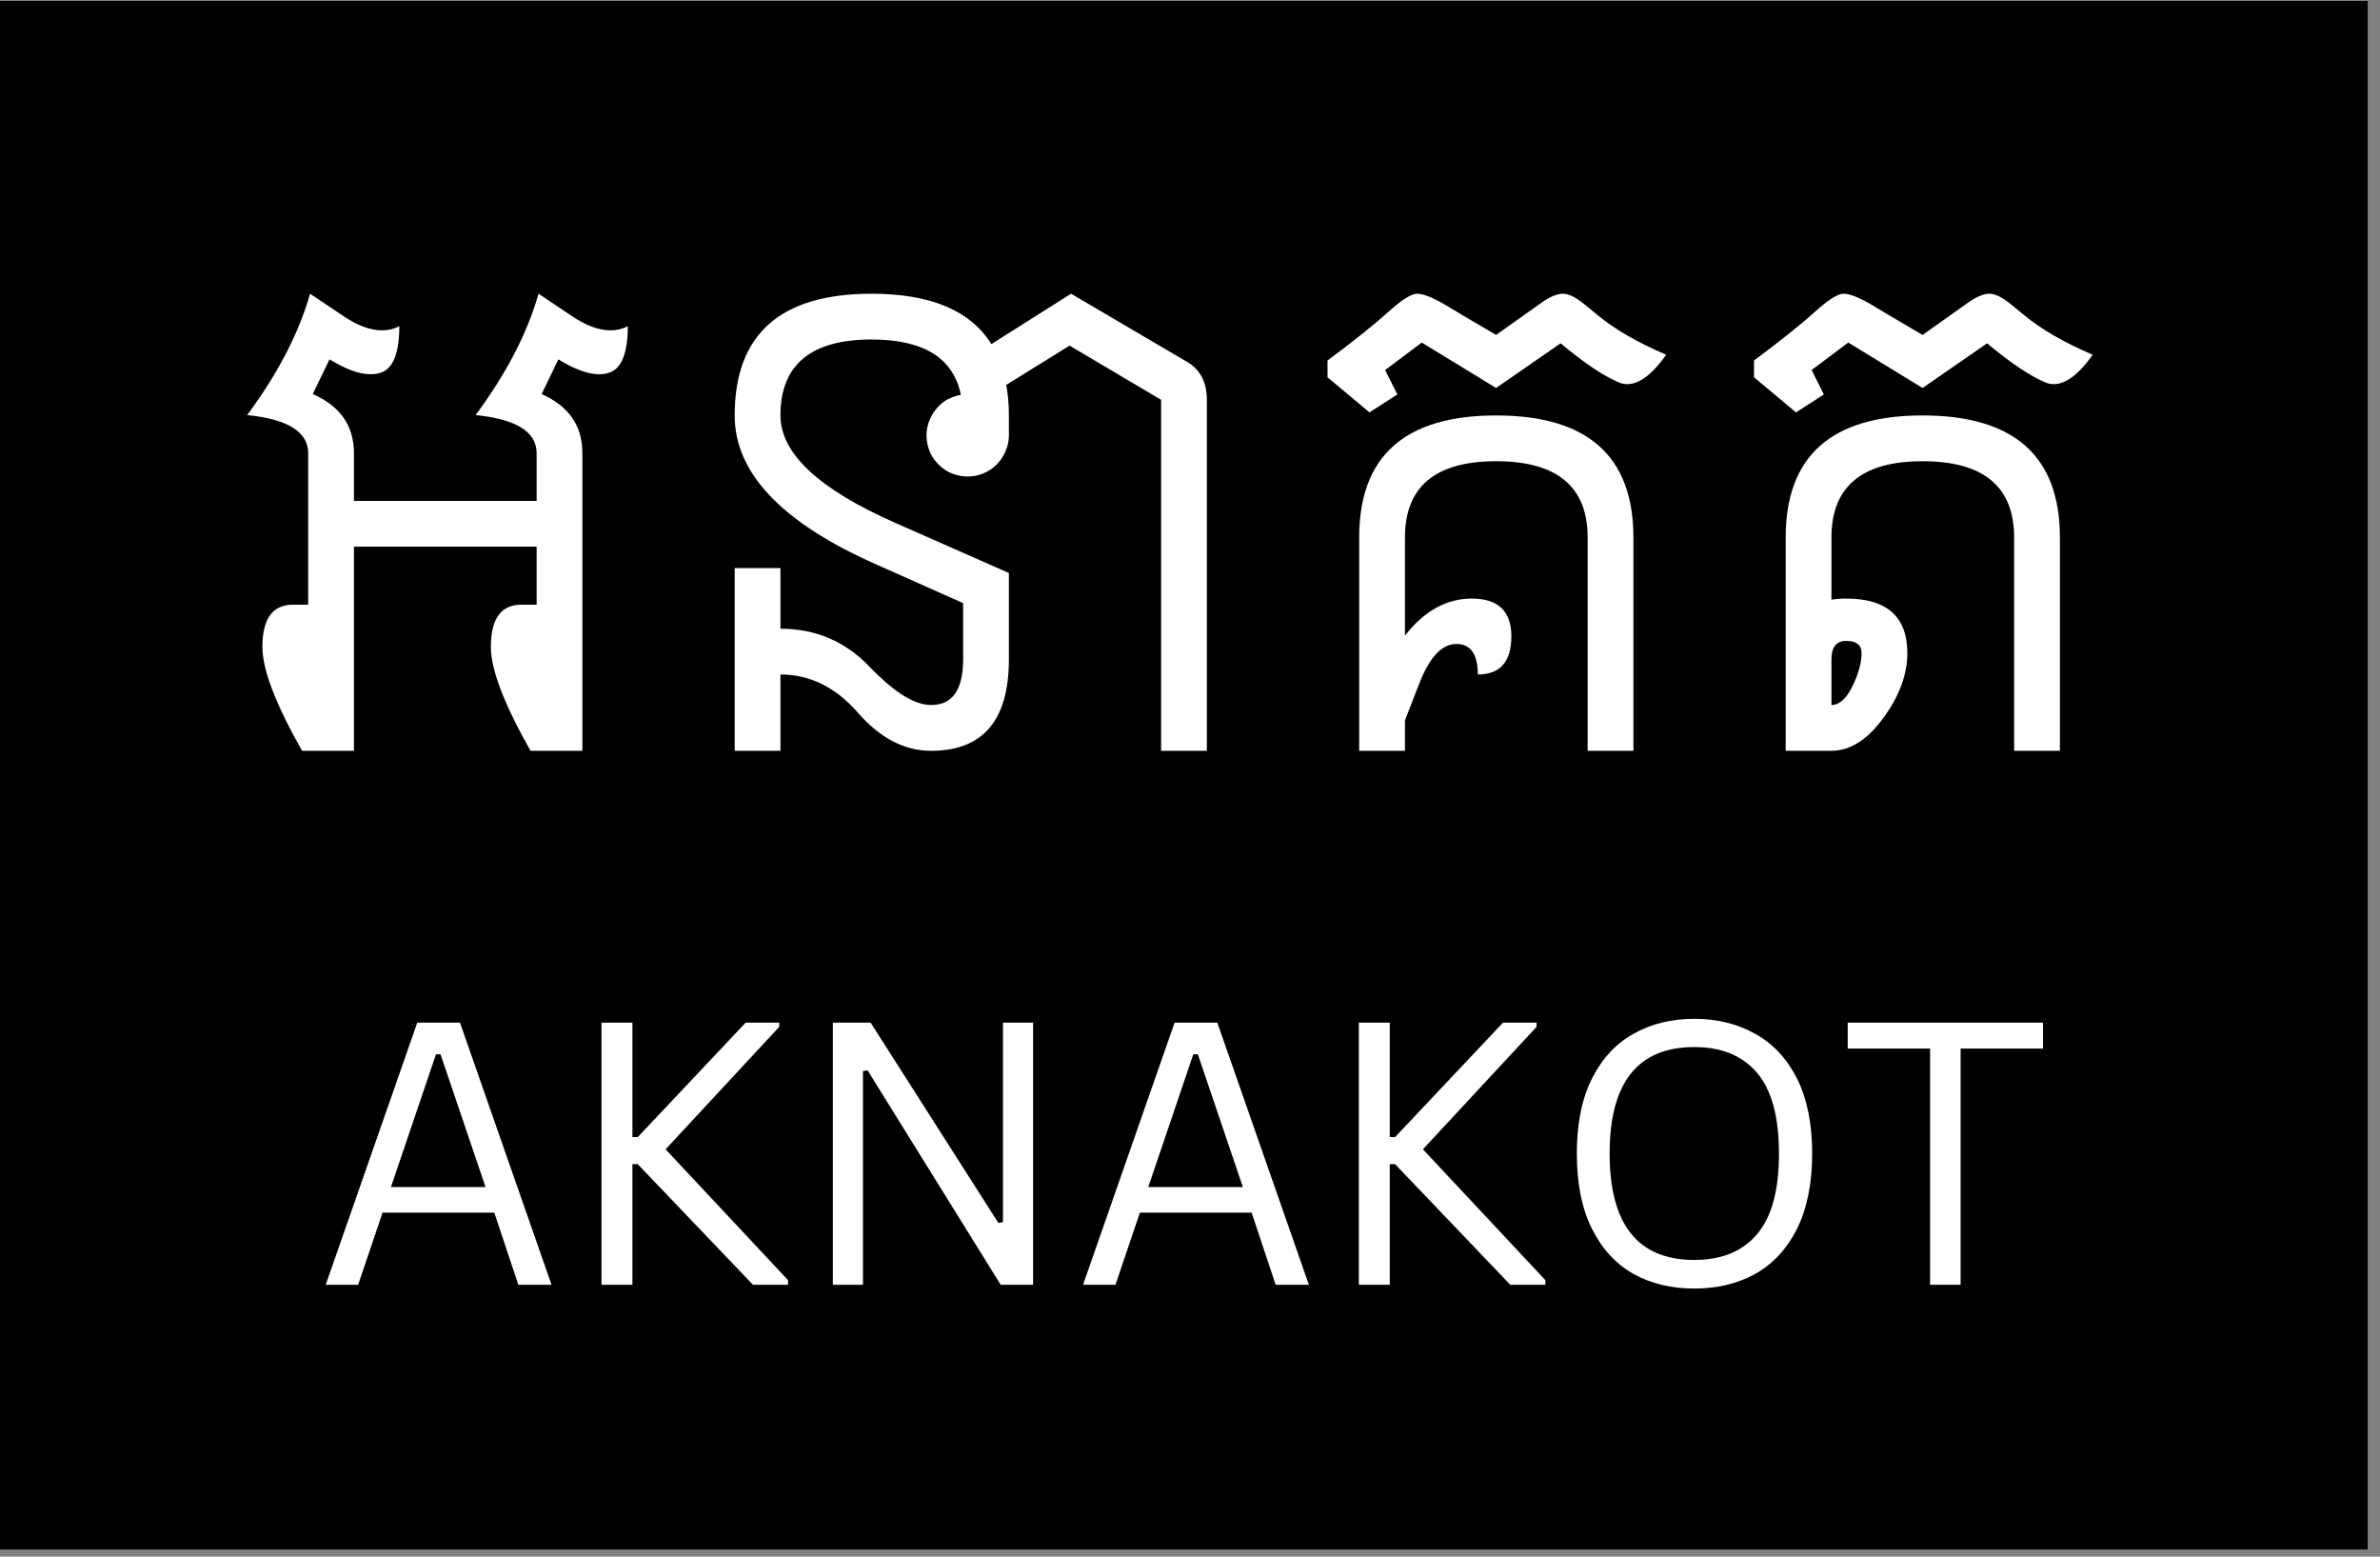 <svg xmlns="http://www.w3.org/2000/svg" xmlns:xlink="http://www.w3.org/1999/xlink" width="130" zoomAndPan="magnify" viewBox="0 0 97.5 63.75" height="85" preserveAspectRatio="xMidYMid meet" version="1.0"><rect x="0" y="0" width="97.5" height="63.75" fill="#808080" stroke="none"/><defs><g/><clipPath id="ab00f8db5e"><path d="M 0 0.039 L 97.004 0.039 L 97.004 63.465 L 0 63.465 Z M 0 0.039 " clip-rule="nonzero"/></clipPath></defs><g clip-path="url(#ab00f8db5e)"><path fill="#ffffff" d="M 0 0.039 L 97.004 0.039 L 97.004 63.465 L 0 63.465 Z M 0 0.039 " fill-opacity="1" fill-rule="nonzero"/><path fill="#000000" d="M 0 0.039 L 97.004 0.039 L 97.004 63.465 L 0 63.465 Z M 0 0.039 " fill-opacity="1" fill-rule="nonzero"/></g><g fill="#ffffff" fill-opacity="1"><g transform="translate(9.5, 30.748)"><g><path d="M 12.484 -10.234 L 12.484 -12.188 C 12.484 -13.062 11.648 -13.582 9.984 -13.75 C 11.242 -15.445 12.102 -17.102 12.562 -18.719 L 13.891 -17.828 C 14.484 -17.422 15.023 -17.219 15.516 -17.219 C 15.766 -17.219 16 -17.273 16.219 -17.391 C 16.219 -16.285 15.961 -15.648 15.453 -15.484 C 15.328 -15.441 15.191 -15.422 15.047 -15.422 C 14.586 -15.422 14.031 -15.625 13.375 -16.031 L 12.688 -14.609 C 13.801 -14.117 14.359 -13.312 14.359 -12.188 L 14.359 0 L 12.234 0 C 11.148 -1.914 10.609 -3.332 10.609 -4.25 C 10.609 -5.406 11.023 -5.984 11.859 -5.984 L 12.484 -5.984 L 12.484 -8.359 L 5 -8.359 L 5 0 L 2.875 0 C 1.789 -1.914 1.25 -3.332 1.25 -4.25 C 1.25 -5.406 1.664 -5.984 2.5 -5.984 L 3.125 -5.984 L 3.125 -12.188 C 3.125 -13.062 2.289 -13.582 0.625 -13.75 C 1.883 -15.445 2.742 -17.102 3.203 -18.719 L 4.531 -17.828 C 5.125 -17.422 5.664 -17.219 6.156 -17.219 C 6.406 -17.219 6.641 -17.273 6.859 -17.391 C 6.859 -16.285 6.602 -15.648 6.094 -15.484 C 5.969 -15.441 5.828 -15.422 5.672 -15.422 C 5.223 -15.422 4.664 -15.625 4 -16.031 L 3.312 -14.609 C 4.438 -14.117 5 -13.312 5 -12.188 L 5 -10.234 Z M 12.484 -10.234 "/></g></g></g><g fill="#ffffff" fill-opacity="1"><g transform="translate(26.972, 30.748)"><g><path d="M 14.25 -14.984 C 14.32 -14.598 14.359 -14.18 14.359 -13.734 L 14.359 -12.922 C 14.359 -12.629 14.281 -12.348 14.125 -12.078 C 13.977 -11.816 13.77 -11.609 13.5 -11.453 C 13.238 -11.305 12.961 -11.234 12.672 -11.234 C 12.379 -11.234 12.098 -11.305 11.828 -11.453 C 11.566 -11.609 11.359 -11.816 11.203 -12.078 C 11.055 -12.348 10.984 -12.629 10.984 -12.922 C 10.984 -13.211 11.062 -13.492 11.219 -13.766 C 11.375 -14.035 11.582 -14.242 11.844 -14.391 C 12.031 -14.484 12.211 -14.547 12.391 -14.578 C 12.086 -16.086 10.867 -16.844 8.734 -16.844 C 6.242 -16.844 5 -15.805 5 -13.734 C 5 -12.18 6.57 -10.711 9.719 -9.328 L 14.359 -7.281 L 14.359 -3.75 C 14.359 -1.25 13.297 0 11.172 0 C 10.078 0 9.078 -0.52 8.172 -1.562 C 7.266 -2.602 6.207 -3.125 5 -3.125 L 5 0 L 3.125 0 L 3.125 -7.484 L 5 -7.484 L 5 -5 C 6.445 -5 7.664 -4.477 8.656 -3.438 C 9.656 -2.395 10.492 -1.875 11.172 -1.875 C 12.047 -1.875 12.484 -2.5 12.484 -3.75 L 12.484 -6.047 L 8.906 -7.641 C 5.051 -9.348 3.125 -11.379 3.125 -13.734 C 3.125 -17.055 4.992 -18.719 8.734 -18.719 C 11.148 -18.719 12.785 -18.031 13.641 -16.656 L 16.906 -18.719 L 21.641 -15.938 C 22.191 -15.625 22.469 -15.102 22.469 -14.375 L 22.469 0 L 20.594 0 L 20.594 -14.375 L 16.844 -16.594 Z M 14.25 -14.984 "/></g></g></g><g fill="#ffffff" fill-opacity="1"><g transform="translate(52.556, 30.748)"><g><path d="M 1.828 -15.984 C 2.93 -16.805 3.758 -17.469 4.312 -17.969 C 4.863 -18.469 5.258 -18.719 5.5 -18.719 C 5.738 -18.719 6.102 -18.578 6.594 -18.297 L 7.297 -17.875 L 8.734 -17.031 L 10.516 -18.297 C 10.898 -18.578 11.219 -18.719 11.469 -18.719 C 11.707 -18.719 12.004 -18.57 12.359 -18.281 L 12.891 -17.844 C 13.598 -17.258 14.535 -16.719 15.703 -16.219 C 15.129 -15.414 14.598 -15.016 14.109 -15.016 C 13.984 -15.016 13.863 -15.039 13.75 -15.094 C 13.145 -15.344 12.352 -15.875 11.375 -16.688 L 8.734 -14.859 L 5.688 -16.719 L 4.188 -15.594 L 4.688 -14.594 L 3.547 -13.859 L 1.828 -15.297 Z M 5 -4.719 C 5.789 -5.727 6.703 -6.234 7.734 -6.234 C 8.816 -6.234 9.359 -5.719 9.359 -4.688 C 9.359 -3.645 8.898 -3.125 7.984 -3.125 C 7.984 -3.957 7.691 -4.375 7.109 -4.375 C 6.523 -4.375 6.023 -3.852 5.609 -2.812 L 5 -1.25 L 5 0 L 3.125 0 L 3.125 -8.734 C 3.125 -12.066 4.992 -13.734 8.734 -13.734 C 12.484 -13.734 14.359 -12.066 14.359 -8.734 L 14.359 0 L 12.484 0 L 12.484 -8.734 C 12.484 -10.816 11.234 -11.859 8.734 -11.859 C 6.242 -11.859 5 -10.816 5 -8.734 Z M 5 -4.719 "/></g></g></g><g fill="#ffffff" fill-opacity="1"><g transform="translate(70.028, 30.748)"><g><path d="M 1.828 -15.984 C 2.93 -16.805 3.758 -17.469 4.312 -17.969 C 4.863 -18.469 5.258 -18.719 5.5 -18.719 C 5.738 -18.719 6.102 -18.578 6.594 -18.297 L 7.297 -17.875 L 8.734 -17.031 L 10.516 -18.297 C 10.898 -18.578 11.219 -18.719 11.469 -18.719 C 11.707 -18.719 12.004 -18.57 12.359 -18.281 L 12.891 -17.844 C 13.598 -17.258 14.535 -16.719 15.703 -16.219 C 15.129 -15.414 14.598 -15.016 14.109 -15.016 C 13.984 -15.016 13.863 -15.039 13.75 -15.094 C 13.145 -15.344 12.352 -15.875 11.375 -16.688 L 8.734 -14.859 L 5.688 -16.719 L 4.188 -15.594 L 4.688 -14.594 L 3.547 -13.859 L 1.828 -15.297 Z M 5 -6.188 C 5.188 -6.219 5.391 -6.234 5.609 -6.234 C 7.273 -6.234 8.109 -5.488 8.109 -4 C 8.109 -3.125 7.781 -2.238 7.125 -1.344 C 6.469 -0.445 5.758 0 5 0 L 3.125 0 L 3.125 -8.734 C 3.125 -12.066 4.992 -13.734 8.734 -13.734 C 12.484 -13.734 14.359 -12.066 14.359 -8.734 L 14.359 0 L 12.484 0 L 12.484 -8.734 C 12.484 -10.816 11.234 -11.859 8.734 -11.859 C 6.242 -11.859 5 -10.816 5 -8.734 Z M 5 -1.875 C 5.32 -1.875 5.609 -2.129 5.859 -2.641 C 6.109 -3.16 6.234 -3.613 6.234 -4 C 6.234 -4.332 6.023 -4.5 5.609 -4.5 C 5.203 -4.5 5 -4.25 5 -3.75 Z M 5 -1.875 "/></g></g></g><g fill="#ffffff" fill-opacity="1"><g transform="translate(12.922, 52.615)"><g><path d="M 9.672 0 L 8.312 0 L 7.328 -2.953 L 2.75 -2.953 L 1.75 0 L 0.422 0 L 4.172 -10.734 L 5.922 -10.734 Z M 4.938 -9.438 L 3.094 -4 L 6.969 -4 L 5.125 -9.438 Z M 4.938 -9.438 "/></g></g></g><g fill="#ffffff" fill-opacity="1"><g transform="translate(23.017, 52.615)"><g><path d="M 1.625 0 L 1.625 -10.734 L 2.891 -10.734 L 2.891 -6.047 L 3.109 -6.047 L 7.531 -10.734 L 8.906 -10.734 L 8.906 -10.562 L 4.25 -5.547 L 9.266 -0.188 L 9.266 0 L 7.828 0 L 3.109 -4.938 L 2.891 -4.938 L 2.891 0 Z M 1.625 0 "/></g></g></g><g fill="#ffffff" fill-opacity="1"><g transform="translate(32.494, 52.615)"><g><path d="M 2.859 0 L 1.625 0 L 1.625 -10.734 L 3.172 -10.734 L 8.406 -2.531 L 8.594 -2.562 L 8.594 -10.734 L 9.828 -10.734 L 9.828 0 L 8.5 0 L 3.047 -8.781 L 2.859 -8.75 Z M 2.859 0 "/></g></g></g><g fill="#ffffff" fill-opacity="1"><g transform="translate(43.947, 52.615)"><g><path d="M 9.672 0 L 8.312 0 L 7.328 -2.953 L 2.75 -2.953 L 1.75 0 L 0.422 0 L 4.172 -10.734 L 5.922 -10.734 Z M 4.938 -9.438 L 3.094 -4 L 6.969 -4 L 5.125 -9.438 Z M 4.938 -9.438 "/></g></g></g><g fill="#ffffff" fill-opacity="1"><g transform="translate(54.042, 52.615)"><g><path d="M 1.625 0 L 1.625 -10.734 L 2.891 -10.734 L 2.891 -6.047 L 3.109 -6.047 L 7.531 -10.734 L 8.906 -10.734 L 8.906 -10.562 L 4.25 -5.547 L 9.266 -0.188 L 9.266 0 L 7.828 0 L 3.109 -4.938 L 2.891 -4.938 L 2.891 0 Z M 1.625 0 "/></g></g></g><g fill="#ffffff" fill-opacity="1"><g transform="translate(63.519, 52.615)"><g><path d="M 5.891 0.156 C 4.961 0.156 4.133 -0.039 3.406 -0.438 C 2.688 -0.844 2.117 -1.457 1.703 -2.281 C 1.285 -3.113 1.078 -4.145 1.078 -5.375 C 1.078 -6.602 1.285 -7.629 1.703 -8.453 C 2.117 -9.273 2.688 -9.883 3.406 -10.281 C 4.133 -10.688 4.961 -10.891 5.891 -10.891 C 6.816 -10.891 7.645 -10.688 8.375 -10.281 C 9.102 -9.883 9.676 -9.273 10.094 -8.453 C 10.508 -7.629 10.719 -6.602 10.719 -5.375 C 10.719 -4.145 10.508 -3.113 10.094 -2.281 C 9.676 -1.457 9.102 -0.844 8.375 -0.438 C 7.645 -0.039 6.816 0.156 5.891 0.156 Z M 5.891 -1.016 C 7.004 -1.016 7.859 -1.363 8.453 -2.062 C 9.055 -2.758 9.359 -3.863 9.359 -5.375 C 9.359 -6.883 9.055 -7.988 8.453 -8.688 C 7.859 -9.383 7.004 -9.734 5.891 -9.734 C 3.578 -9.734 2.422 -8.281 2.422 -5.375 C 2.422 -2.469 3.578 -1.016 5.891 -1.016 Z M 5.891 -1.016 "/></g></g></g><g fill="#ffffff" fill-opacity="1"><g transform="translate(75.303, 52.615)"><g><path d="M 8.391 -10.734 L 8.391 -9.672 L 5.016 -9.672 L 5.016 0 L 3.766 0 L 3.766 -9.672 L 0.391 -9.672 L 0.391 -10.734 Z M 8.391 -10.734 "/></g></g></g></svg>